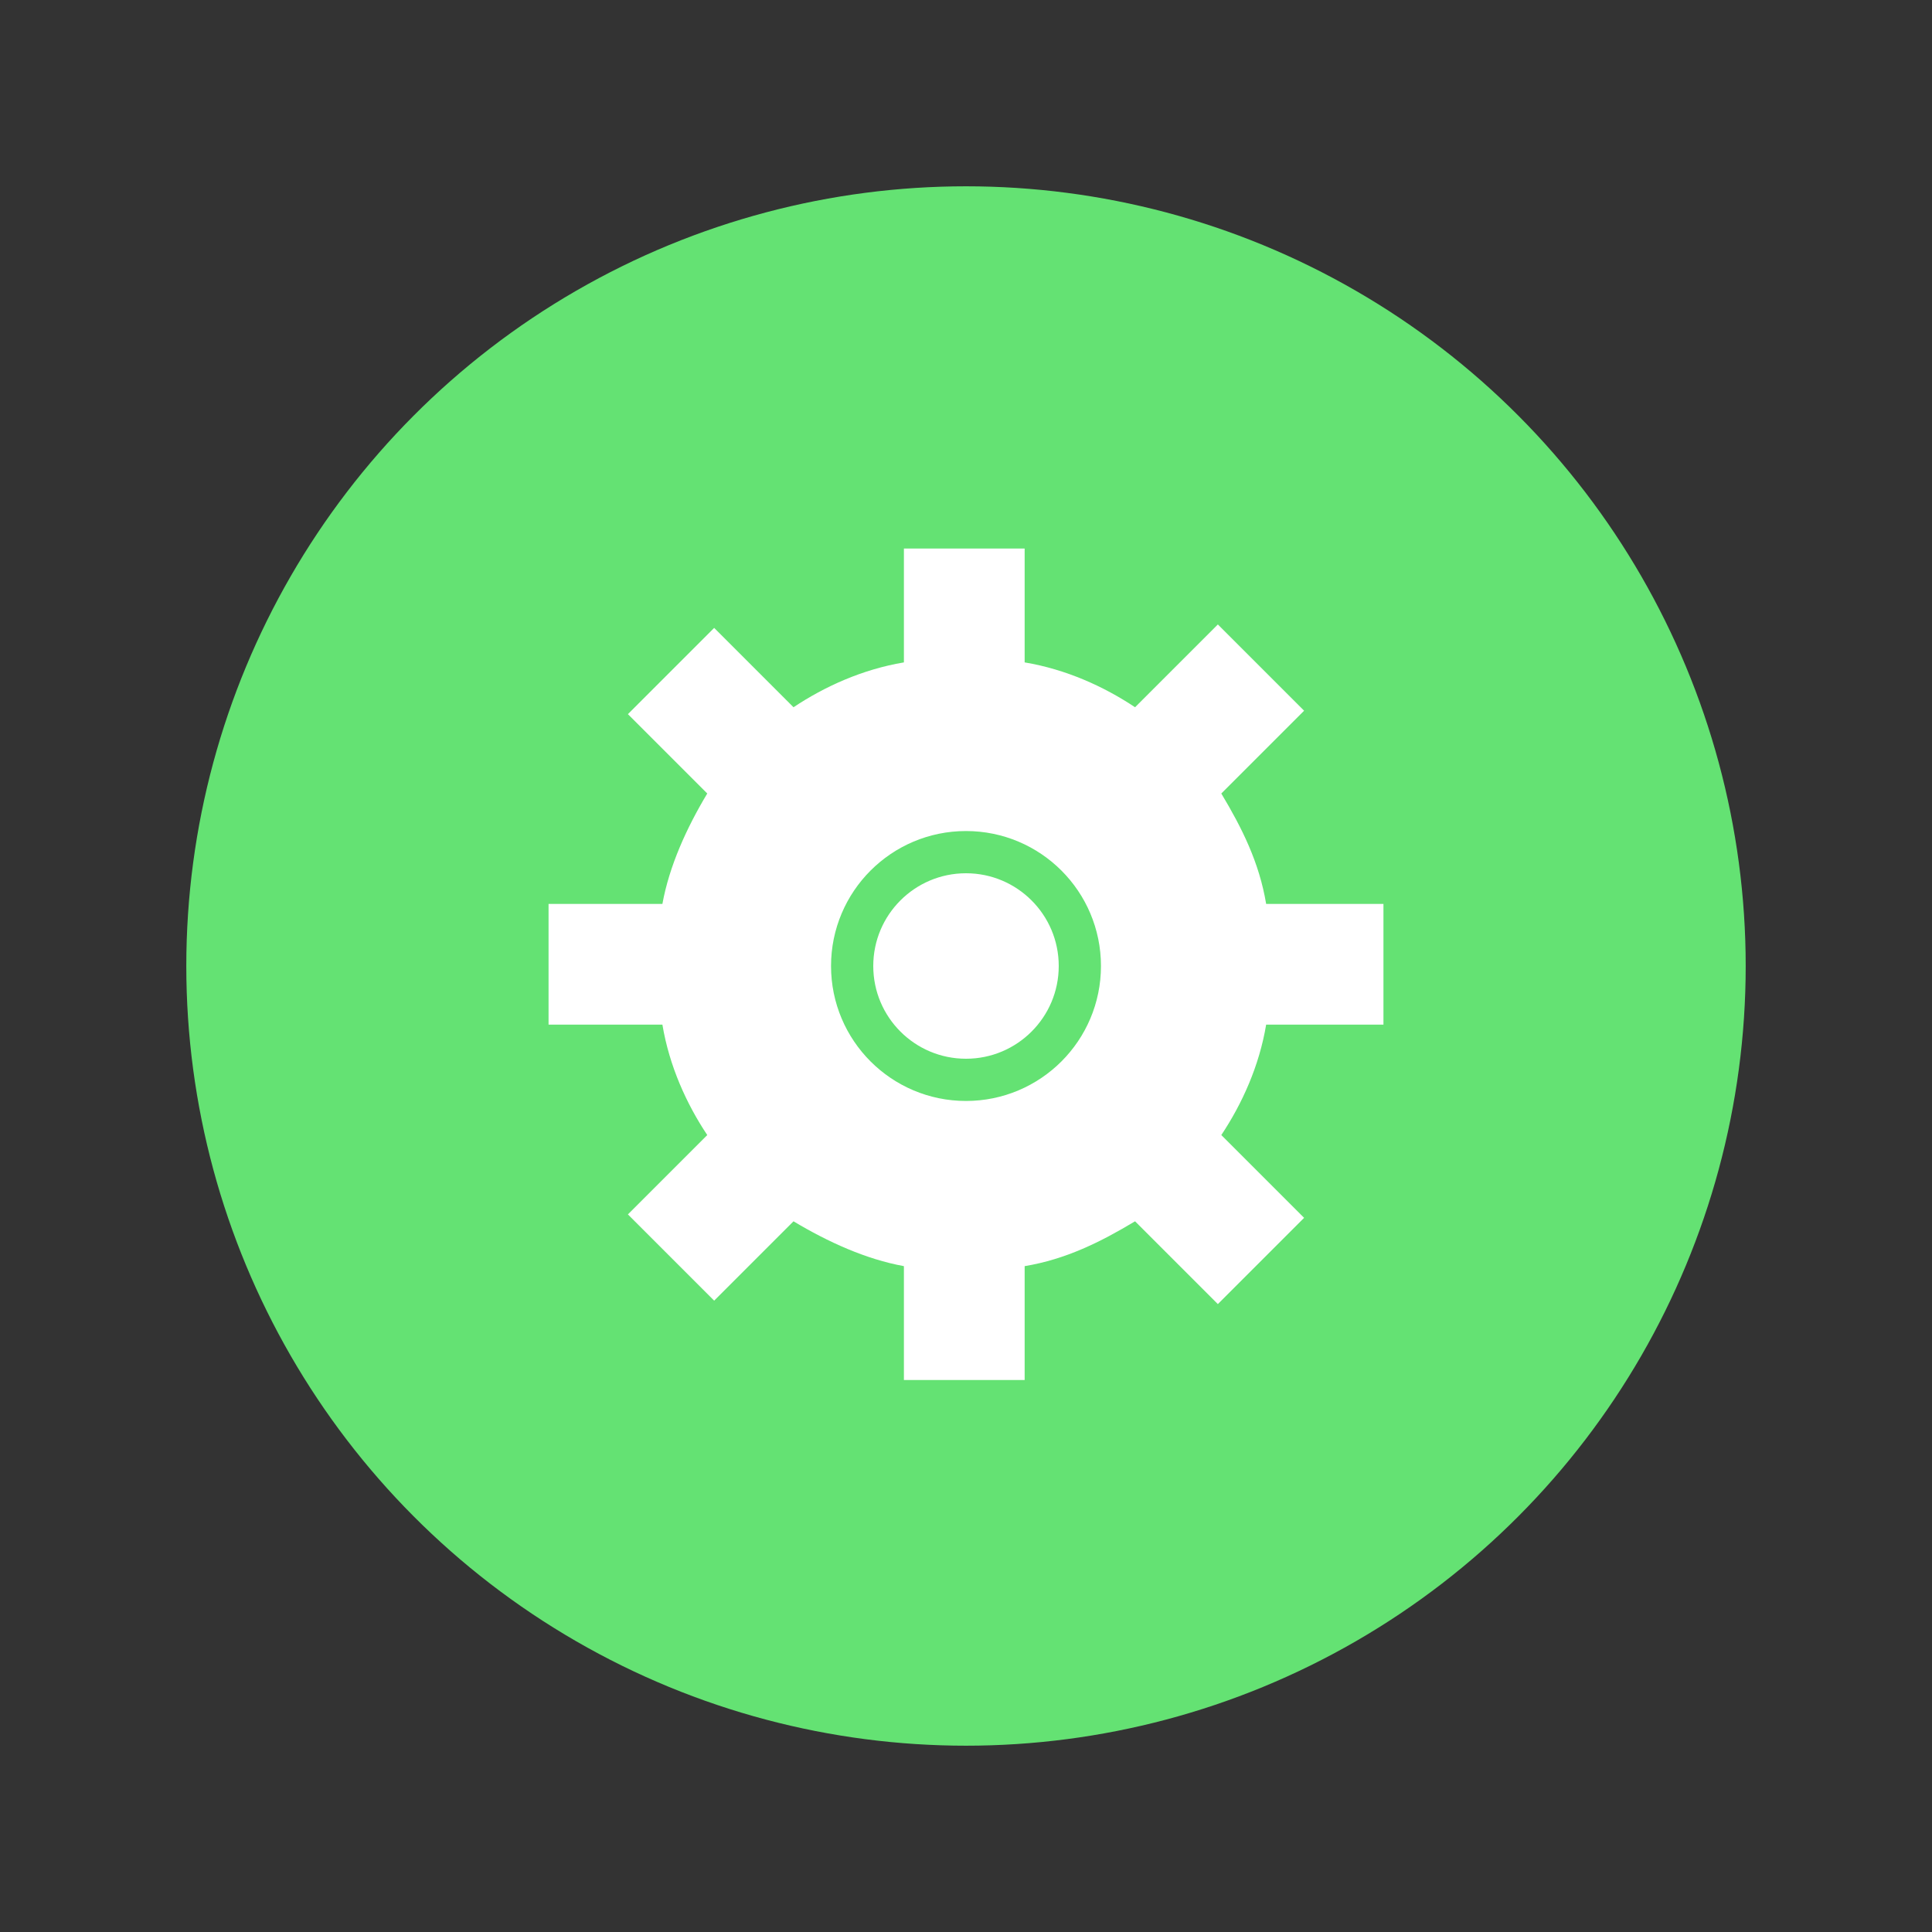 <?xml version="1.0" encoding="utf-8"?>
<!-- Generator: Adobe Illustrator 16.0.4, SVG Export Plug-In . SVG Version: 6.00 Build 0)  -->
<!DOCTYPE svg PUBLIC "-//W3C//DTD SVG 1.1//EN" "http://www.w3.org/Graphics/SVG/1.1/DTD/svg11.dtd">
<svg version="1.1" id="Layer_1" xmlns="http://www.w3.org/2000/svg" xmlns:xlink="http://www.w3.org/1999/xlink" x="0px" y="0px"
	 width="56px" height="56px" viewBox="0 0 56 56" enable-background="new 0 0 56 56" xml:space="preserve">
<rect x="0" y="0" width="56" height="56" fill="#333333" stroke="none"/>
<circle fill="#64E273" cx="28" cy="28" r="22.6"/>
<g>
	<path fill="#FFFFFF" d="M40.1,29.7v-3.5h-3.4c-0.2-1.2-0.7-2.2-1.3-3.2l2.4-2.4l-2.5-2.5l-2.4,2.4c-0.9-0.6-2-1.1-3.2-1.3v-3.3
		h-3.5v3.3c-1.2,0.2-2.3,0.7-3.2,1.3l-2.3-2.3l-2.5,2.5l2.3,2.3c-0.6,1-1.1,2.1-1.3,3.2h-3.3v3.5h3.3c0.2,1.2,0.7,2.3,1.3,3.2
		l-2.3,2.3l2.5,2.5l2.3-2.3c1,0.6,2.1,1.1,3.2,1.3v3.3h3.5v-3.3c1.2-0.2,2.2-0.7,3.2-1.3l2.4,2.4l2.5-2.5l-2.4-2.4
		c0.6-0.9,1.1-2,1.3-3.2H40.1z"/>
	<circle fill="none" stroke="#64E273" stroke-width="1.224" stroke-miterlimit="10" cx="28" cy="28" r="3.3"/>
</g>
</svg>
